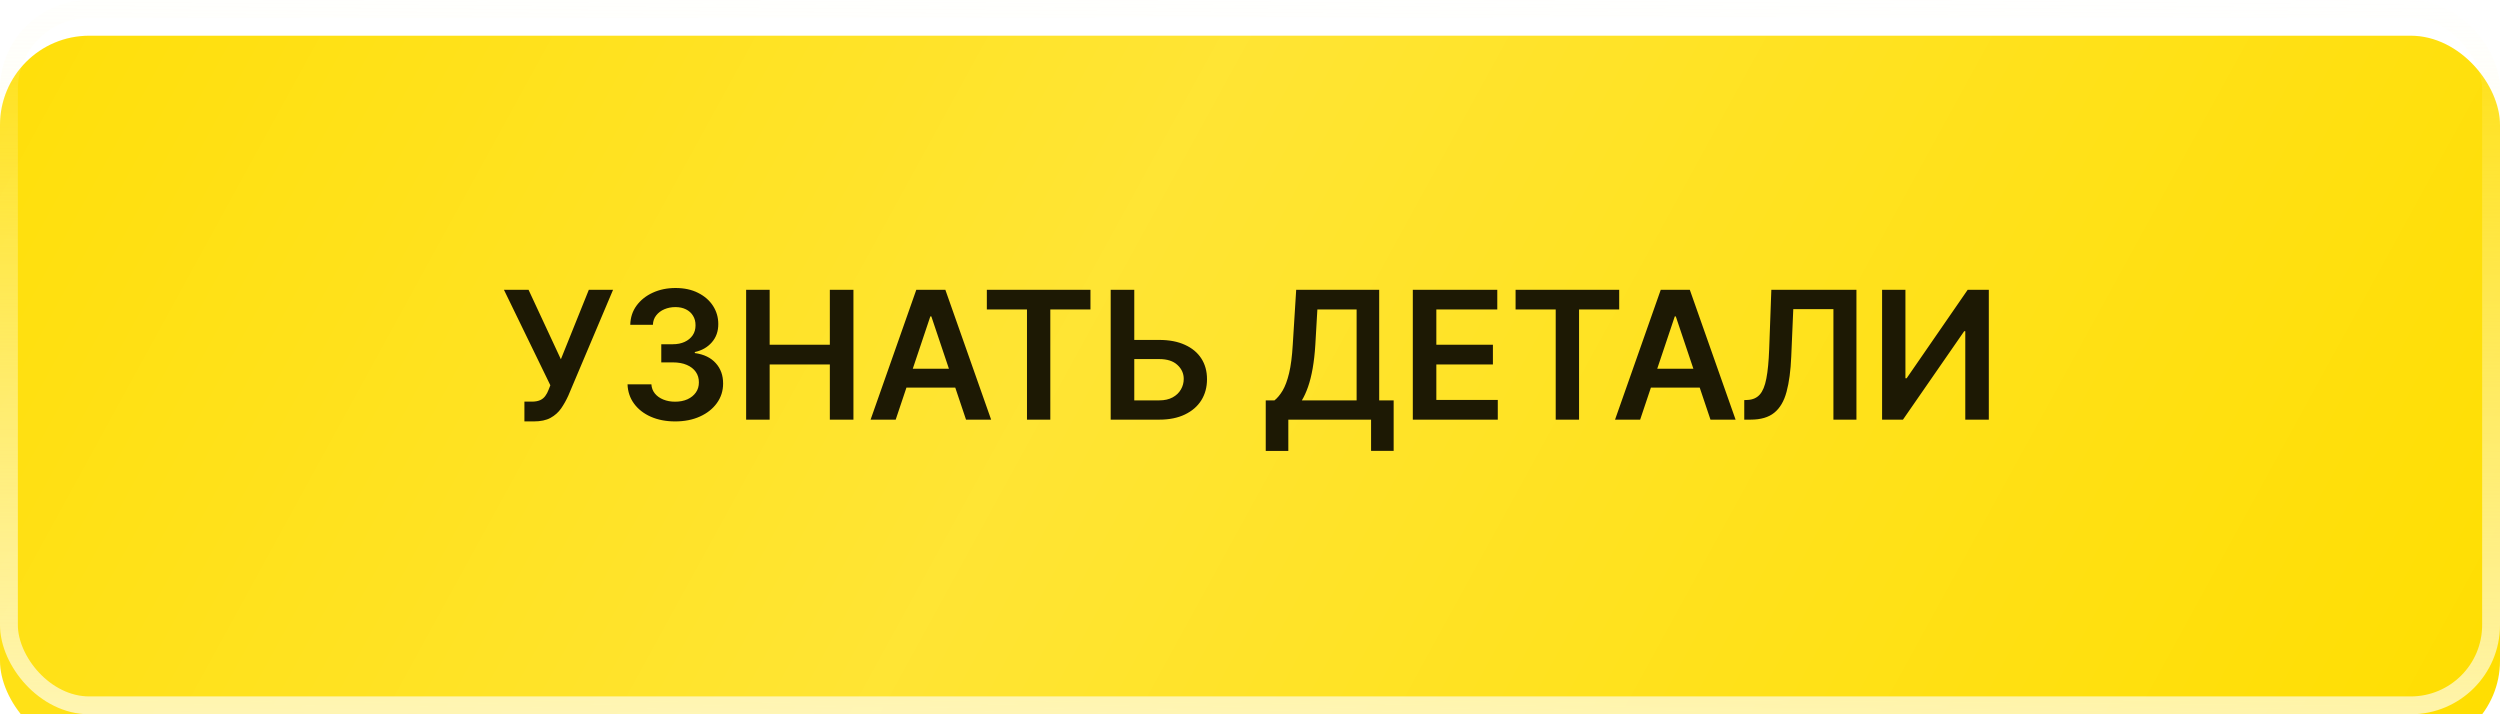 <?xml version="1.0" encoding="UTF-8"?> <svg xmlns="http://www.w3.org/2000/svg" width="280" height="80" viewBox="0 0 280 80" fill="none"> <g filter="url(#filter0_ii_222_794)"> <rect width="280" height="80" rx="10" fill="#FFDE01"></rect> <rect width="280" height="80" rx="10" fill="url(#paint0_linear_222_794)" fill-opacity="0.2"></rect> </g> <rect x="1" y="1" width="278" height="78" rx="9" stroke="url(#paint1_linear_222_794)" stroke-width="2"></rect> <path d="M58.734 47.199V44.983H59.565C59.939 44.983 60.247 44.928 60.489 44.82C60.73 44.711 60.924 44.554 61.071 44.351C61.222 44.147 61.348 43.91 61.447 43.641L61.639 43.151L56.44 32.455H59.196L62.818 40.239L65.95 32.455H68.663L63.649 44.315C63.417 44.827 63.15 45.303 62.847 45.743C62.544 46.178 62.148 46.531 61.66 46.801C61.178 47.066 60.548 47.199 59.771 47.199H58.734ZM75.618 47.199C74.596 47.199 73.686 47.024 72.891 46.673C72.1 46.323 71.475 45.835 71.016 45.21C70.557 44.585 70.313 43.863 70.284 43.044H72.955C72.979 43.437 73.109 43.78 73.346 44.074C73.582 44.363 73.897 44.588 74.29 44.749C74.683 44.91 75.124 44.99 75.611 44.99C76.132 44.99 76.594 44.9 76.996 44.72C77.399 44.535 77.713 44.28 77.941 43.953C78.168 43.626 78.279 43.25 78.275 42.824C78.279 42.383 78.166 41.995 77.934 41.659C77.702 41.323 77.365 41.06 76.925 40.871C76.49 40.681 75.964 40.587 75.348 40.587H74.063V38.555H75.348C75.855 38.555 76.298 38.468 76.677 38.293C77.06 38.117 77.361 37.871 77.579 37.554C77.796 37.232 77.903 36.86 77.898 36.439C77.903 36.027 77.811 35.669 77.621 35.367C77.436 35.059 77.174 34.82 76.833 34.649C76.497 34.479 76.101 34.394 75.647 34.394C75.202 34.394 74.79 34.474 74.411 34.635C74.032 34.796 73.727 35.026 73.495 35.324C73.263 35.617 73.14 35.968 73.125 36.375H70.59C70.609 35.561 70.843 34.846 71.293 34.23C71.748 33.61 72.354 33.127 73.111 32.781C73.869 32.431 74.719 32.256 75.661 32.256C76.632 32.256 77.474 32.438 78.189 32.803C78.909 33.162 79.465 33.648 79.858 34.258C80.251 34.869 80.448 35.544 80.448 36.283C80.453 37.102 80.211 37.788 79.723 38.342C79.24 38.896 78.606 39.258 77.82 39.429V39.543C78.843 39.685 79.626 40.063 80.171 40.679C80.72 41.29 80.992 42.05 80.988 42.959C80.988 43.773 80.756 44.502 80.291 45.146C79.832 45.785 79.198 46.287 78.388 46.652C77.583 47.017 76.66 47.199 75.618 47.199ZM83.567 47V32.455H86.202V38.612H92.942V32.455H95.585V47H92.942V40.821H86.202V47H83.567ZM100.318 47H97.506L102.626 32.455H105.879L111.007 47H108.195L104.31 35.438H104.196L100.318 47ZM100.411 41.297H108.081V43.413H100.411V41.297ZM110.526 34.663V32.455H122.131V34.663H117.635V47H115.022V34.663H110.526ZM126.151 38.072H129.844C130.957 38.072 131.911 38.255 132.706 38.619C133.507 38.979 134.12 39.488 134.546 40.146C134.972 40.804 135.185 41.579 135.185 42.469C135.185 43.364 134.972 44.152 134.546 44.834C134.12 45.511 133.507 46.041 132.706 46.425C131.911 46.808 130.957 47 129.844 47H124.397V32.455H127.039V44.841H129.844C130.431 44.841 130.928 44.73 131.336 44.507C131.743 44.285 132.051 43.991 132.259 43.626C132.472 43.262 132.578 42.867 132.578 42.44C132.578 41.825 132.342 41.302 131.868 40.871C131.4 40.435 130.725 40.217 129.844 40.217H126.151V38.072ZM141.763 50.508V44.848H142.737C143.063 44.588 143.369 44.221 143.653 43.747C143.937 43.274 144.178 42.625 144.377 41.801C144.576 40.977 144.713 39.912 144.789 38.605L145.173 32.455H154.469V44.848H156.089V50.494H153.56V47H144.292V50.508H141.763ZM145.805 44.848H151.941V34.663H147.545L147.317 38.605C147.256 39.595 147.156 40.48 147.019 41.261C146.882 42.043 146.709 42.731 146.501 43.328C146.292 43.92 146.06 44.427 145.805 44.848ZM158.235 47V32.455H167.696V34.663H160.87V38.612H167.206V40.821H160.87V44.791H167.752V47H158.235ZM169.745 34.663V32.455H181.35V34.663H176.854V47H174.24V34.663H169.745ZM183.697 47H180.885L186.005 32.455H189.258L194.386 47H191.574L187.689 35.438H187.575L183.697 47ZM183.789 41.297H191.46V43.413H183.789V41.297ZM195.357 47V44.812L195.769 44.791C196.328 44.758 196.771 44.557 197.097 44.188C197.429 43.818 197.673 43.224 197.829 42.405C197.99 41.586 198.096 40.487 198.148 39.109L198.39 32.455H207.921V47H205.343V34.621H200.847L200.62 39.926C200.554 41.517 200.379 42.836 200.094 43.882C199.815 44.928 199.356 45.71 198.717 46.226C198.082 46.742 197.199 47 196.067 47H195.357ZM210.794 32.455H213.408V42.369H213.543L220.382 32.455H222.747V47H220.112V37.092H219.991L213.131 47H210.794V32.455Z" fill="#1D1904"></path> <defs> <filter id="filter0_ii_222_794" x="0" y="0" width="280" height="84" filterUnits="userSpaceOnUse" color-interpolation-filters="sRGB"> <feFlood flood-opacity="0" result="BackgroundImageFix"></feFlood> <feBlend mode="normal" in="SourceGraphic" in2="BackgroundImageFix" result="shape"></feBlend> <feColorMatrix in="SourceAlpha" type="matrix" values="0 0 0 0 0 0 0 0 0 0 0 0 0 0 0 0 0 0 127 0" result="hardAlpha"></feColorMatrix> <feOffset></feOffset> <feGaussianBlur stdDeviation="32.5"></feGaussianBlur> <feComposite in2="hardAlpha" operator="arithmetic" k2="-1" k3="1"></feComposite> <feColorMatrix type="matrix" values="0 0 0 0 1 0 0 0 0 1 0 0 0 0 1 0 0 0 0.6 0"></feColorMatrix> <feBlend mode="normal" in2="shape" result="effect1_innerShadow_222_794"></feBlend> <feColorMatrix in="SourceAlpha" type="matrix" values="0 0 0 0 0 0 0 0 0 0 0 0 0 0 0 0 0 0 127 0" result="hardAlpha"></feColorMatrix> <feOffset dy="4"></feOffset> <feGaussianBlur stdDeviation="2.5"></feGaussianBlur> <feComposite in2="hardAlpha" operator="arithmetic" k2="-1" k3="1"></feComposite> <feColorMatrix type="matrix" values="0 0 0 0 1 0 0 0 0 1 0 0 0 0 1 0 0 0 0.4 0"></feColorMatrix> <feBlend mode="normal" in2="effect1_innerShadow_222_794" result="effect2_innerShadow_222_794"></feBlend> </filter> <linearGradient id="paint0_linear_222_794" x1="-9.5" y1="-32.941" x2="259.717" y2="114.477" gradientUnits="userSpaceOnUse"> <stop stop-color="white" stop-opacity="0"></stop> <stop offset="0.474" stop-color="white"></stop> <stop offset="1" stop-color="white" stop-opacity="0"></stop> </linearGradient> <linearGradient id="paint1_linear_222_794" x1="127.5" y1="96.941" x2="128.386" y2="-3.295" gradientUnits="userSpaceOnUse"> <stop stop-color="#FFF9CF"></stop> <stop offset="1" stop-color="#FFF9CF" stop-opacity="0"></stop> </linearGradient> </defs> </svg> 